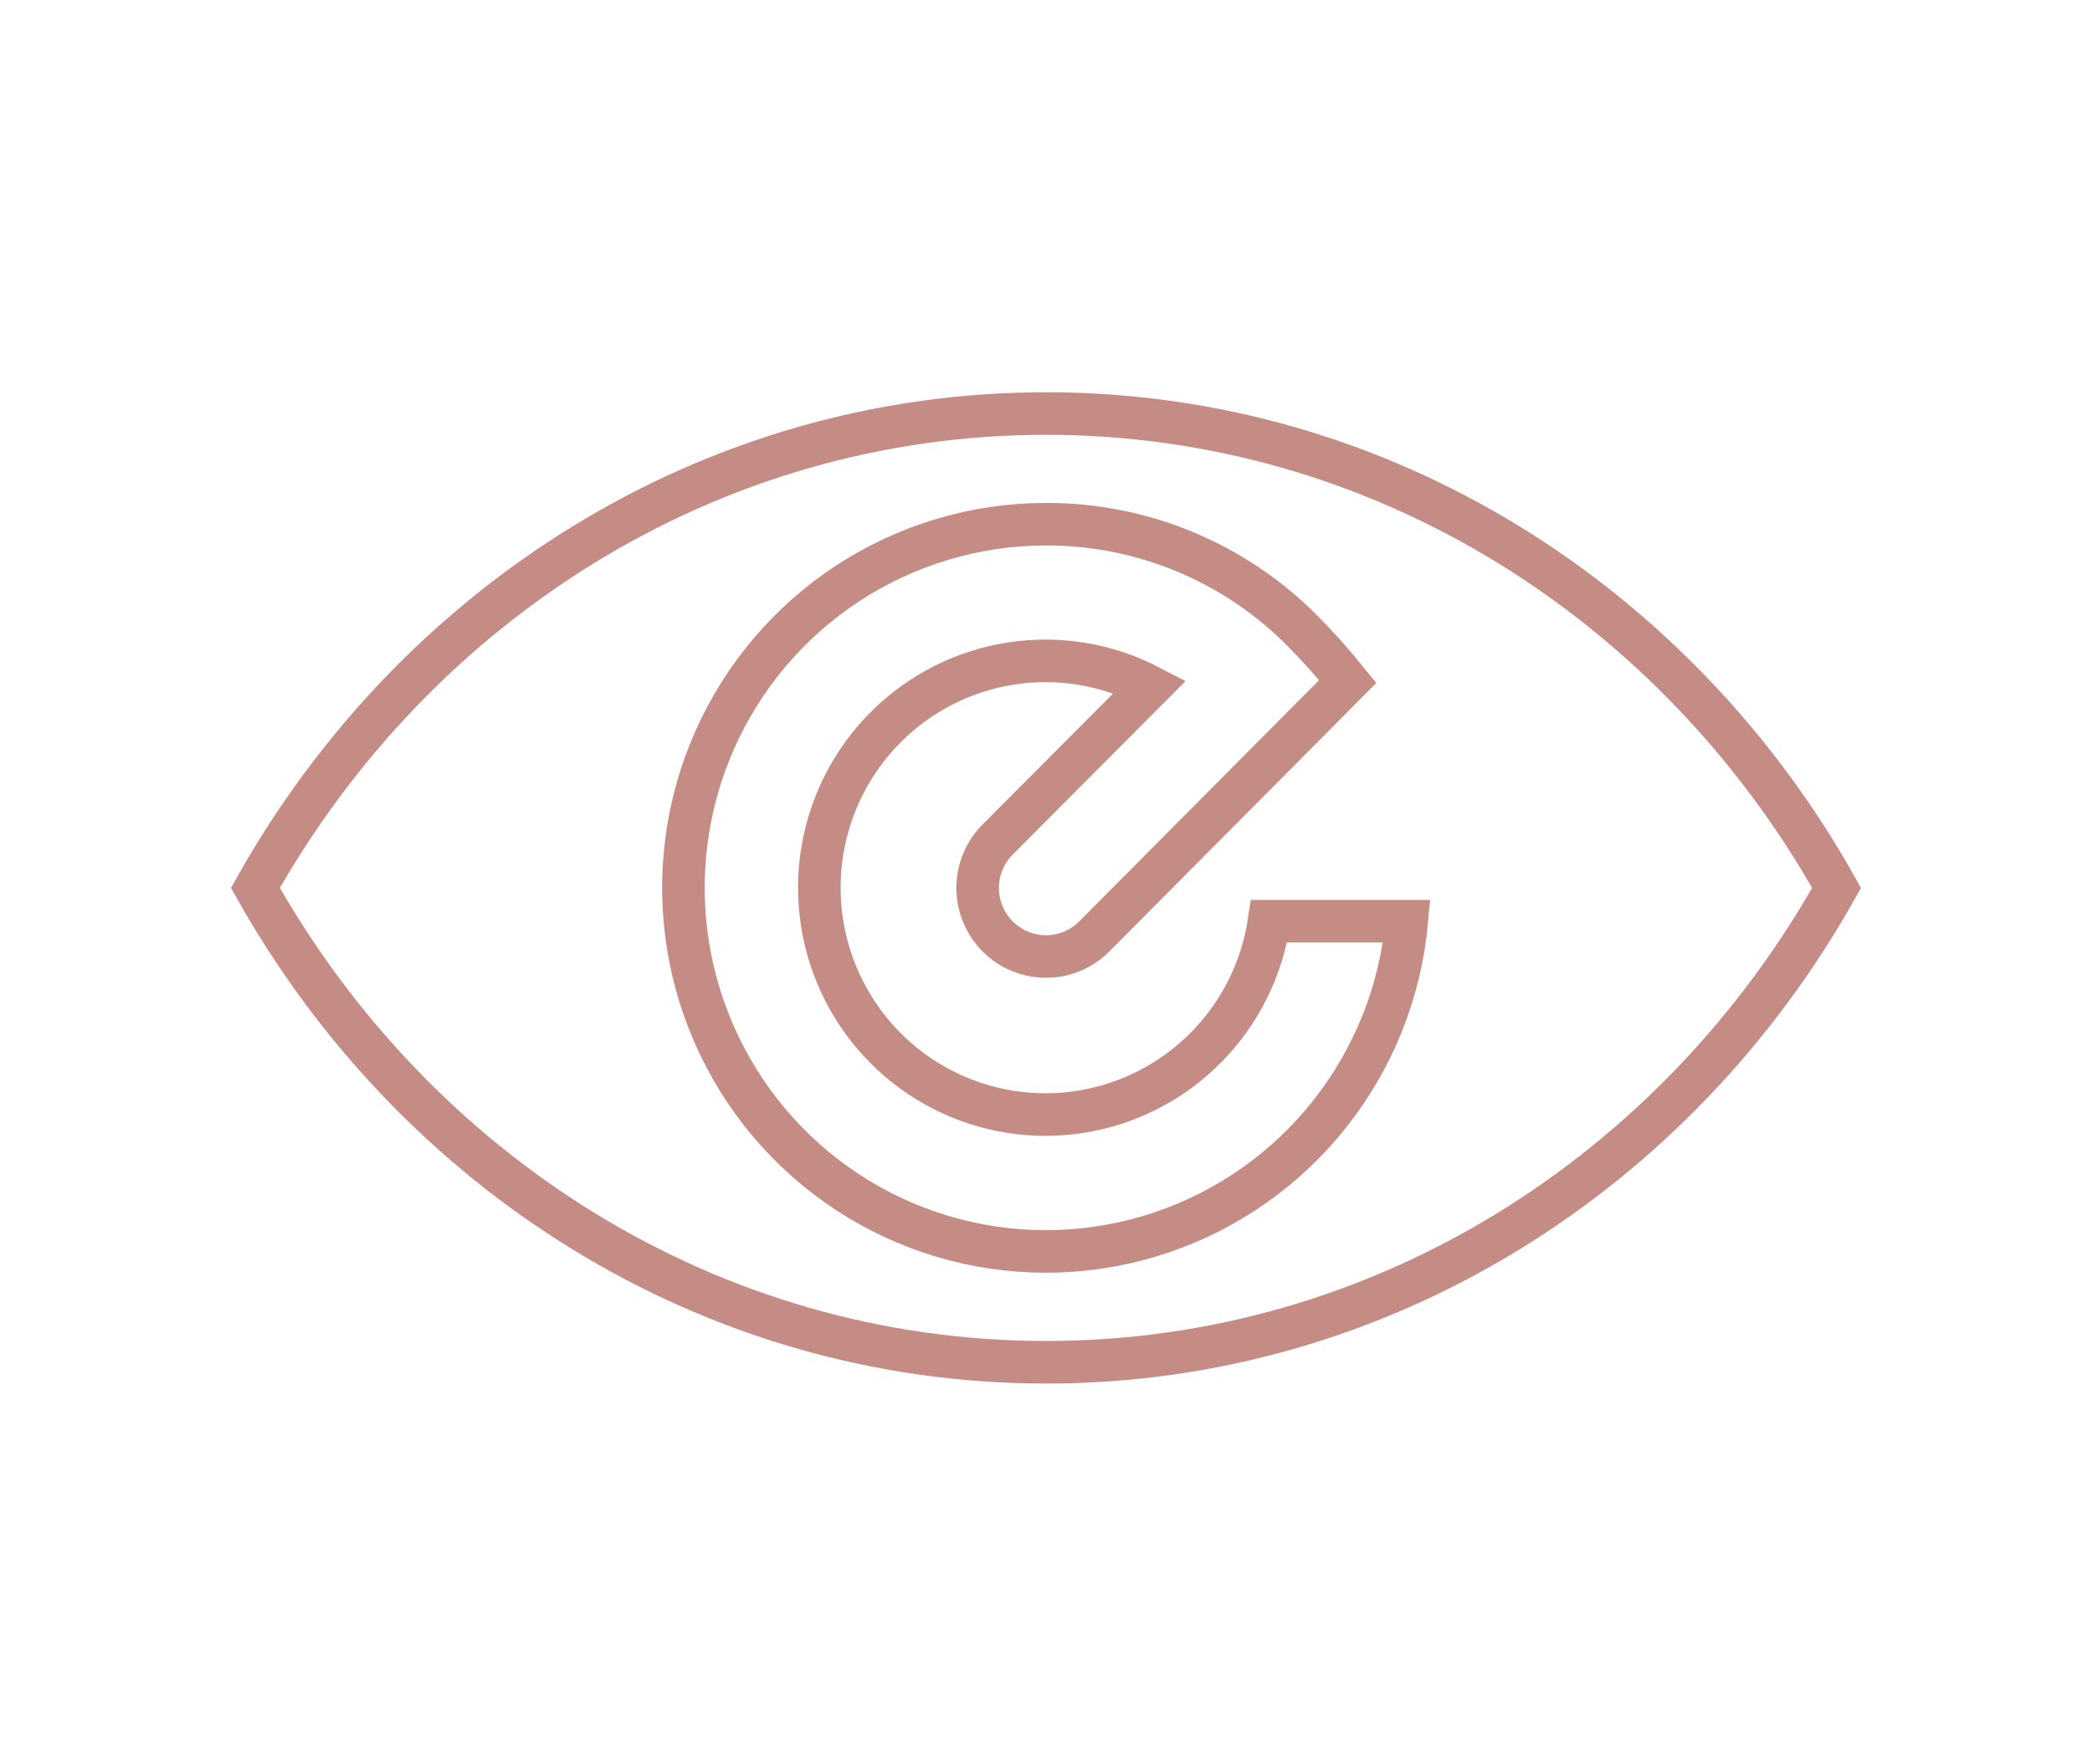 <svg width="172" height="145" viewBox="0 0 172 145" fill="none" xmlns="http://www.w3.org/2000/svg">
<path d="M86.003 112C113.71 112 137.92 96.332 151 73C137.92 49.674 113.727 34 86.003 34C58.279 34 34.102 49.674 21 73C34.102 96.332 58.29 112 86.003 112ZM86.003 43.099C89.918 43.089 93.797 43.857 97.415 45.361C101.033 46.864 104.317 49.072 107.078 51.858C108.392 53.184 109.637 54.576 110.809 56.03L89.973 76.988C89.451 77.512 88.832 77.927 88.15 78.211C87.468 78.494 86.738 78.64 86 78.64C85.262 78.64 84.531 78.494 83.849 78.211C83.168 77.928 82.548 77.513 82.026 76.989C81.504 76.466 81.091 75.844 80.808 75.16C80.526 74.476 80.381 73.743 80.381 73.003C80.381 72.263 80.526 71.53 80.809 70.846C81.091 70.162 81.505 69.541 82.027 69.017L94.555 56.449C91.061 54.621 87.078 53.953 83.181 54.543C79.284 55.133 75.675 56.95 72.875 59.731C70.074 62.513 68.227 66.115 67.6 70.019C66.973 73.922 67.599 77.924 69.387 81.447C71.175 84.97 74.033 87.832 77.548 89.62C81.063 91.408 85.054 92.029 88.944 91.394C92.834 90.758 96.421 88.899 99.19 86.085C101.958 83.271 103.763 79.647 104.344 75.737H115.664C115.134 81.509 112.943 87.002 109.357 91.547C105.771 96.092 100.946 99.493 95.468 101.337C89.99 103.181 84.096 103.387 78.503 101.931C72.91 100.475 67.86 97.419 63.967 93.135C60.074 88.852 57.507 83.526 56.577 77.805C55.647 72.084 56.395 66.215 58.73 60.913C61.065 55.611 64.886 51.105 69.728 47.942C74.57 44.779 80.225 43.097 86.003 43.099Z" stroke="#C48C85" stroke-width="3.5"/>
</svg>
